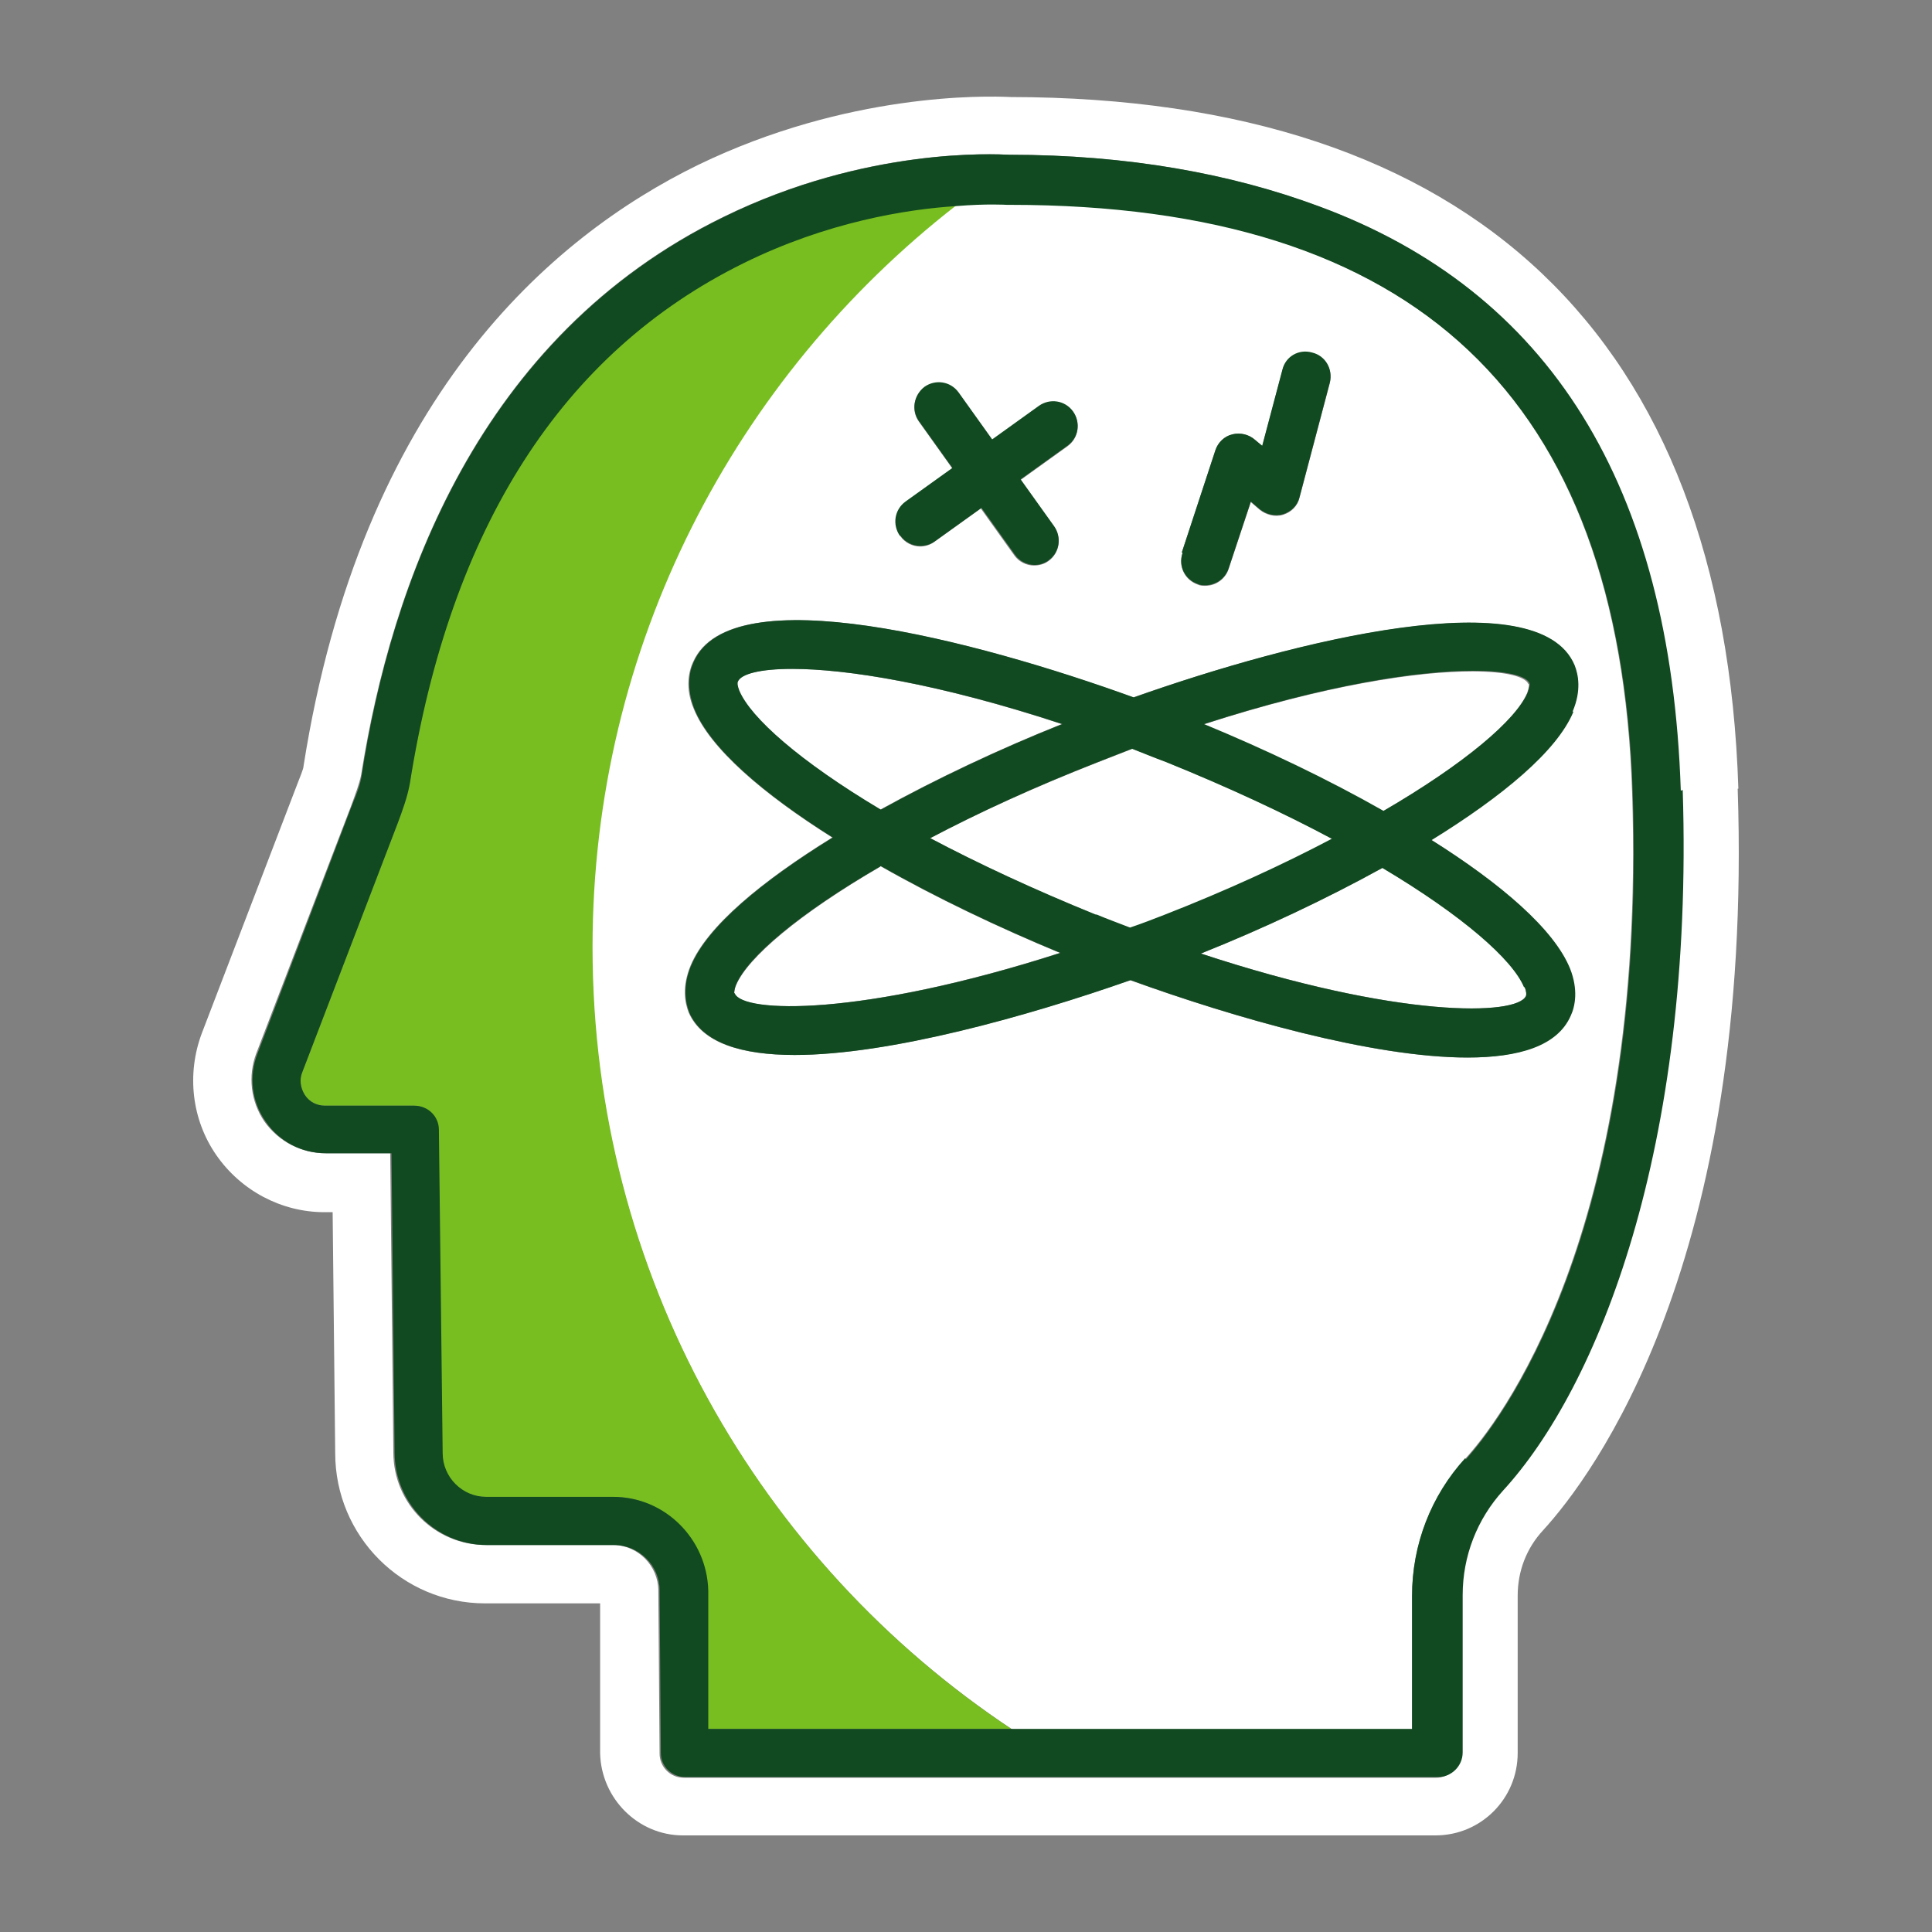 <svg width="40" height="40" viewBox="0 0 40 40" fill="none" xmlns="http://www.w3.org/2000/svg">
<rect x="0" y="0" width="40" height="40" fill="#808080" stroke="none"/>
<path d="M32.495 20.057C32.665 20.49 32.6 20.831 32.508 21.028C32.233 21.645 31.435 21.895 30.374 21.895C28.41 21.895 25.543 21.068 23.396 20.293C21.262 21.041 18.408 21.842 16.445 21.842C15.345 21.842 14.533 21.593 14.258 20.963C14.18 20.766 14.114 20.438 14.297 19.991C14.638 19.178 15.764 18.246 17.23 17.34C15.79 16.434 14.69 15.489 14.363 14.675C14.18 14.242 14.258 13.901 14.35 13.704C15.135 11.932 20.163 13.245 23.462 14.439C26.787 13.271 31.84 11.998 32.587 13.77C32.678 13.967 32.731 14.295 32.547 14.728C32.207 15.542 31.081 16.487 29.615 17.379C31.055 18.285 32.155 19.23 32.482 20.044M18.749 10.396L19.718 9.701L19.024 8.729C18.866 8.506 18.906 8.191 19.141 8.021C19.364 7.863 19.678 7.903 19.848 8.139L20.542 9.11L21.511 8.414C21.734 8.257 22.048 8.296 22.218 8.533C22.375 8.756 22.336 9.071 22.1 9.241L21.131 9.937L21.825 10.908C21.982 11.132 21.943 11.447 21.707 11.617C21.616 11.683 21.511 11.709 21.406 11.709C21.249 11.709 21.092 11.63 21 11.499L20.307 10.528L19.338 11.223C19.246 11.289 19.141 11.315 19.05 11.315C18.893 11.315 18.736 11.236 18.644 11.105C18.487 10.882 18.539 10.567 18.762 10.396M24.47 11.433L25.164 9.32C25.216 9.163 25.347 9.031 25.517 8.992C25.674 8.953 25.858 8.992 25.988 9.11L26.133 9.241L26.551 7.666C26.617 7.391 26.892 7.233 27.167 7.312C27.442 7.378 27.599 7.653 27.533 7.929L26.905 10.305C26.866 10.475 26.735 10.607 26.564 10.659C26.394 10.711 26.211 10.659 26.08 10.554L25.897 10.396L25.439 11.775C25.373 11.985 25.177 12.129 24.954 12.129C24.902 12.129 24.849 12.129 24.797 12.103C24.535 12.011 24.391 11.735 24.483 11.46M20.896 4.214C20.896 4.214 20.883 4.214 20.869 4.214C20.869 4.214 20.843 4.214 20.83 4.214C20.83 4.214 20.424 4.188 19.783 4.24C15.214 7.798 12.255 13.35 12.255 19.598C12.255 26.371 15.711 32.33 20.961 35.808H29.235V33.052C29.235 31.988 29.628 30.978 30.335 30.203C30.963 29.521 34.092 25.622 33.791 16.408C33.529 8.218 29.301 4.227 20.896 4.227M27.586 17.379C26.591 17.904 25.425 18.443 24.103 18.954C23.868 19.046 23.632 19.138 23.396 19.217C23.161 19.125 22.938 19.046 22.689 18.941C21.393 18.416 20.241 17.878 19.259 17.353C20.254 16.828 21.433 16.29 22.742 15.778C22.977 15.686 23.213 15.594 23.449 15.502C23.684 15.594 23.907 15.686 24.156 15.778C25.452 16.303 26.604 16.841 27.586 17.366M28.633 17.97C30.309 18.968 31.33 19.873 31.566 20.438C31.605 20.53 31.605 20.595 31.592 20.622C31.409 21.028 28.96 21.094 24.863 19.742C26.145 19.23 27.455 18.613 28.62 17.97M18.225 17.931C19.377 18.587 20.673 19.204 21.943 19.729C17.819 21.055 15.371 20.976 15.201 20.569C15.201 20.556 15.201 20.49 15.24 20.398C15.476 19.834 16.536 18.928 18.225 17.944M18.225 16.762C16.562 15.765 15.528 14.859 15.292 14.295C15.253 14.19 15.253 14.137 15.266 14.111C15.332 13.954 15.724 13.848 16.392 13.848C17.518 13.848 19.429 14.15 21.982 14.991C20.699 15.502 19.39 16.119 18.225 16.762ZM31.657 14.164C31.657 14.164 31.657 14.242 31.618 14.347C31.382 14.912 30.322 15.817 28.62 16.802C27.468 16.146 26.172 15.529 24.902 15.004C27.455 14.177 29.353 13.901 30.479 13.901C31.173 13.901 31.579 14.006 31.644 14.164M31.081 30.873C30.544 31.463 30.243 32.225 30.243 33.038V36.294C30.243 36.569 30.021 36.806 29.733 36.806H14.153C13.879 36.806 13.656 36.582 13.656 36.307L13.63 32.934C13.63 32.422 13.211 31.988 12.687 31.988H10.056C9.008 31.988 8.144 31.135 8.144 30.072L8.079 23.877H6.73C6.233 23.877 5.762 23.627 5.474 23.22C5.186 22.8 5.133 22.275 5.303 21.816L7.28 16.657C7.359 16.434 7.437 16.238 7.477 16.041C8.092 12.142 9.885 6.971 14.978 4.49C17.924 3.046 20.595 3.19 20.883 3.204C23.344 3.204 25.478 3.597 27.285 4.267C32.063 6.026 34.577 10.029 34.786 16.369C35.035 23.811 33.019 28.746 31.068 30.873M35.991 16.329C35.69 6.971 30.479 2.022 20.922 2.009C20.398 1.983 17.544 1.917 14.454 3.414C11.391 4.91 7.477 8.283 6.285 15.857C6.285 15.922 6.207 16.093 6.154 16.237L4.177 21.396C3.863 22.236 3.968 23.181 4.479 23.916C4.989 24.651 5.827 25.097 6.717 25.097H6.887L6.94 30.085C6.94 31.805 8.328 33.196 10.043 33.196H12.425V36.307C12.451 37.239 13.211 38 14.14 38H29.72C30.662 38 31.422 37.239 31.422 36.294V33.038C31.422 32.526 31.605 32.054 31.945 31.686C32.966 30.571 36.305 26.147 35.977 16.329" fill="white"/>
<path d="M20.948 35.795H14.651V32.933C14.625 31.857 13.748 30.991 12.687 30.991H10.056C9.558 30.991 9.152 30.584 9.152 30.085L9.074 23.391C9.074 23.115 8.851 22.892 8.576 22.892H6.73C6.56 22.892 6.403 22.813 6.311 22.669C6.22 22.525 6.194 22.354 6.259 22.197L8.236 17.038C8.328 16.789 8.432 16.513 8.485 16.211C9.323 10.908 11.64 7.286 15.397 5.435C17.125 4.582 18.775 4.319 19.796 4.254C15.227 7.811 12.268 13.363 12.268 19.611C12.268 26.384 15.724 32.343 20.974 35.821" fill="#78BE20"/>
<path d="M24.47 11.434L25.164 9.32C25.216 9.163 25.347 9.031 25.517 8.992C25.674 8.953 25.858 8.992 25.988 9.11L26.133 9.228L26.551 7.653C26.617 7.378 26.892 7.22 27.167 7.299C27.442 7.365 27.599 7.64 27.533 7.916L26.905 10.292C26.866 10.462 26.735 10.593 26.564 10.646C26.394 10.698 26.211 10.646 26.08 10.541L25.897 10.383L25.439 11.762C25.373 11.972 25.177 12.116 24.954 12.116C24.902 12.116 24.849 12.116 24.797 12.09C24.535 11.998 24.391 11.722 24.483 11.447M18.631 11.092C18.474 10.869 18.513 10.554 18.749 10.383L19.718 9.688L19.024 8.716C18.866 8.493 18.919 8.178 19.141 8.008C19.364 7.85 19.678 7.89 19.848 8.126L20.542 9.097L21.511 8.401C21.734 8.244 22.048 8.283 22.218 8.52C22.375 8.743 22.336 9.058 22.1 9.228L21.131 9.924L21.825 10.895C21.982 11.118 21.943 11.434 21.707 11.604C21.616 11.67 21.511 11.696 21.419 11.696C21.262 11.696 21.105 11.617 21.014 11.486L20.32 10.515L19.351 11.21C19.259 11.276 19.154 11.302 19.05 11.302C18.893 11.302 18.736 11.223 18.644 11.092M31.631 14.334C31.395 14.899 30.335 15.804 28.646 16.789C27.494 16.133 26.198 15.516 24.928 14.991C27.481 14.164 29.379 13.888 30.505 13.888C31.199 13.888 31.605 13.993 31.67 14.15C31.67 14.164 31.67 14.229 31.631 14.334ZM31.566 20.438C31.605 20.53 31.605 20.595 31.592 20.622C31.409 21.029 28.96 21.094 24.863 19.742C26.146 19.23 27.455 18.613 28.62 17.97C30.296 18.968 31.317 19.873 31.552 20.438M22.702 18.942C21.406 18.416 20.254 17.878 19.259 17.353C20.254 16.828 21.419 16.29 22.729 15.778C22.964 15.686 23.2 15.594 23.436 15.502C23.671 15.594 23.894 15.686 24.142 15.778C25.439 16.303 26.591 16.841 27.573 17.366C26.578 17.891 25.412 18.43 24.103 18.942C23.868 19.033 23.632 19.125 23.396 19.204C23.161 19.112 22.938 19.033 22.689 18.928M15.201 20.556C15.201 20.556 15.201 20.477 15.24 20.385C15.476 19.821 16.536 18.915 18.238 17.931C19.39 18.587 20.686 19.204 21.956 19.729C17.832 21.055 15.384 20.976 15.214 20.569M15.306 14.295C15.266 14.19 15.266 14.137 15.279 14.111C15.345 13.954 15.738 13.849 16.405 13.849C17.531 13.849 19.442 14.15 21.995 14.991C20.712 15.502 19.403 16.119 18.238 16.763C16.562 15.765 15.541 14.859 15.306 14.295ZM32.561 14.728C32.744 14.295 32.678 13.967 32.6 13.77C31.854 11.998 26.787 13.258 23.475 14.439C20.176 13.245 15.148 11.932 14.363 13.704C14.271 13.901 14.206 14.242 14.376 14.676C14.703 15.489 15.803 16.434 17.243 17.34C15.777 18.246 14.651 19.178 14.31 19.991C14.127 20.425 14.193 20.753 14.271 20.963C14.546 21.593 15.358 21.842 16.458 21.842C18.421 21.842 21.275 21.042 23.409 20.293C25.543 21.068 28.424 21.895 30.387 21.895C31.448 21.895 32.246 21.659 32.521 21.029C32.613 20.832 32.678 20.49 32.508 20.057C32.181 19.243 31.081 18.298 29.641 17.393C31.107 16.487 32.233 15.555 32.574 14.741M30.335 30.19C29.628 30.965 29.235 31.975 29.235 33.038V35.795H14.664V32.934C14.638 31.857 13.761 30.991 12.7 30.991H10.069C9.571 30.991 9.165 30.584 9.165 30.085L9.087 23.391C9.087 23.115 8.864 22.892 8.576 22.892H6.73C6.56 22.892 6.403 22.814 6.311 22.669C6.22 22.525 6.194 22.354 6.259 22.197L8.236 17.038C8.328 16.789 8.432 16.513 8.485 16.224C9.323 10.922 11.64 7.299 15.397 5.448C17.125 4.595 18.775 4.332 19.796 4.267C20.438 4.214 20.843 4.241 20.843 4.241C20.857 4.241 20.87 4.241 20.883 4.241C20.883 4.241 20.896 4.241 20.909 4.241C29.314 4.241 33.542 8.231 33.804 16.421C34.105 25.636 30.976 29.521 30.348 30.216M34.799 16.369C34.59 10.042 32.076 6.026 27.298 4.267C25.491 3.597 23.357 3.204 20.896 3.204C20.608 3.191 17.937 3.046 14.991 4.49C9.899 6.971 8.092 12.142 7.49 16.041C7.464 16.238 7.385 16.434 7.293 16.658L5.33 21.816C5.146 22.288 5.212 22.814 5.5 23.221C5.788 23.64 6.246 23.877 6.757 23.877H8.105L8.17 30.072C8.17 31.122 9.021 31.988 10.082 31.988H12.713C13.224 31.988 13.656 32.408 13.656 32.92L13.682 36.294C13.682 36.569 13.905 36.792 14.193 36.792H29.772C30.047 36.792 30.283 36.569 30.283 36.281V33.026C30.283 32.212 30.584 31.45 31.12 30.86C33.071 28.733 35.074 23.798 34.839 16.356" fill="#114A21"/>
</svg>
